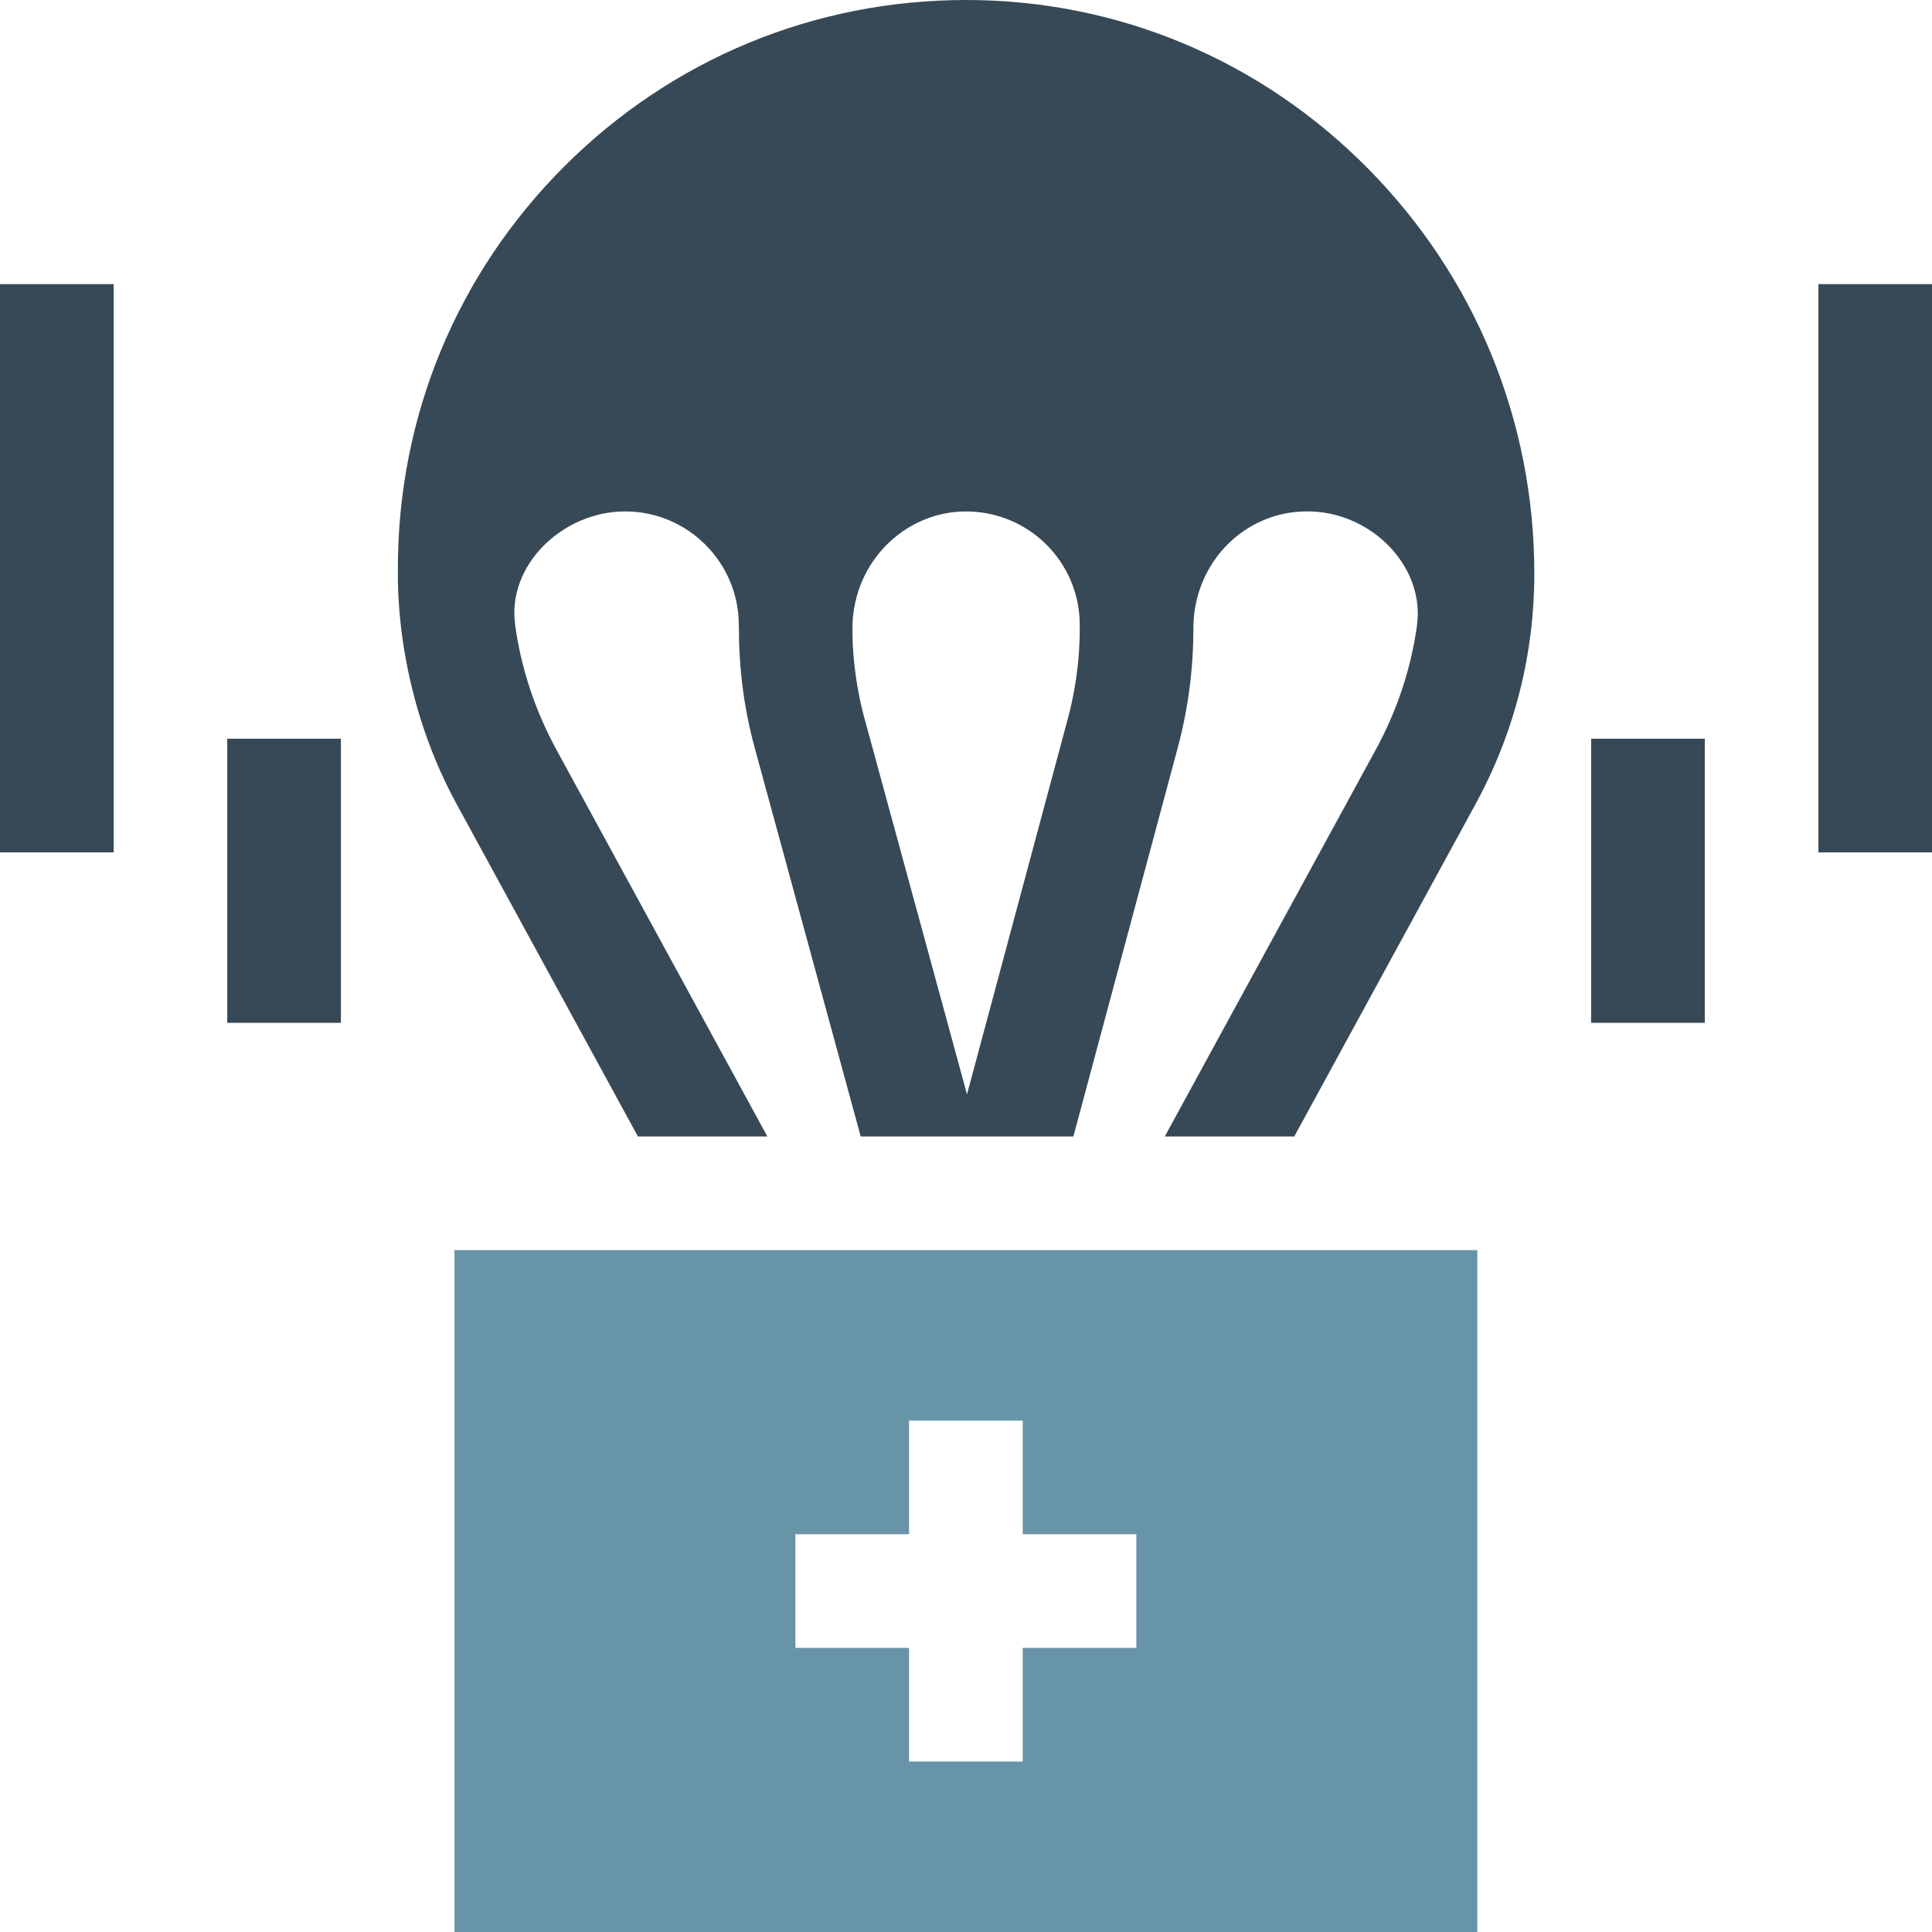 <svg width="48" height="48" viewBox="0 0 48 48" fill="none" xmlns="http://www.w3.org/2000/svg">
<g clip-path="url(#clip0_4278_61071)">
<path d="M34 4.2C31.329 1.492 27.78 0 24.003 0C24.003 0 24.002 0 24.002 0C20.231 0 16.686 1.468 14.019 4.135C11.353 6.801 9.885 10.346 9.885 14.118C9.896 14.212 9.737 17.03 11.345 19.978L15.849 28.235H19.065L13.825 18.627C13.295 17.655 12.95 16.616 12.798 15.529H12.8C12.588 14.041 13.98 12.706 15.532 12.706C17.088 12.706 18.355 13.973 18.355 15.529H18.357C18.357 16.586 18.472 17.564 18.758 18.608L21.384 28.235H26.668L29.259 18.584C29.518 17.619 29.649 16.622 29.649 15.62V15.529H29.651C29.68 14.307 30.452 13.205 31.653 12.827C33.601 12.243 35.438 13.849 35.204 15.529H35.207C35.055 16.616 34.71 17.655 34.18 18.627L28.939 28.235H32.156L36.659 19.978C37.639 18.184 38.12 16.224 38.12 14.251C38.12 10.465 36.657 6.895 34 4.2ZM26.531 17.851L24.025 27.189L21.482 17.863C21.245 17.006 21.149 16.047 21.187 15.383C21.313 13.814 22.581 12.727 23.953 12.707C25.541 12.683 26.826 13.953 26.826 15.529C26.821 15.605 26.868 16.6 26.531 17.851Z" fill="#374956"/>
<path d="M39.531 18.353H42.355V25.412H39.531V18.353Z" fill="#374956"/>
<path d="M45.178 7.059H48.001V21.177H45.178V7.059Z" fill="#374956"/>
<path d="M5.646 18.353H8.47V25.412H5.646V18.353Z" fill="#374956"/>
<path d="M0 7.059H2.824V21.177H0V7.059Z" fill="#374956"/>
<path d="M11.291 48H36.703V31.059H11.291V48ZM19.762 38.118H22.585V35.294H25.409V38.118H28.232V40.941H25.409V43.765H22.585V40.941H19.762V38.118Z" fill="#6894A8"/>
</g>
<defs>
<clipPath id="clip0_4278_61071">
<rect width="48" height="48" fill="white"/>
</clipPath>
</defs>
</svg>
